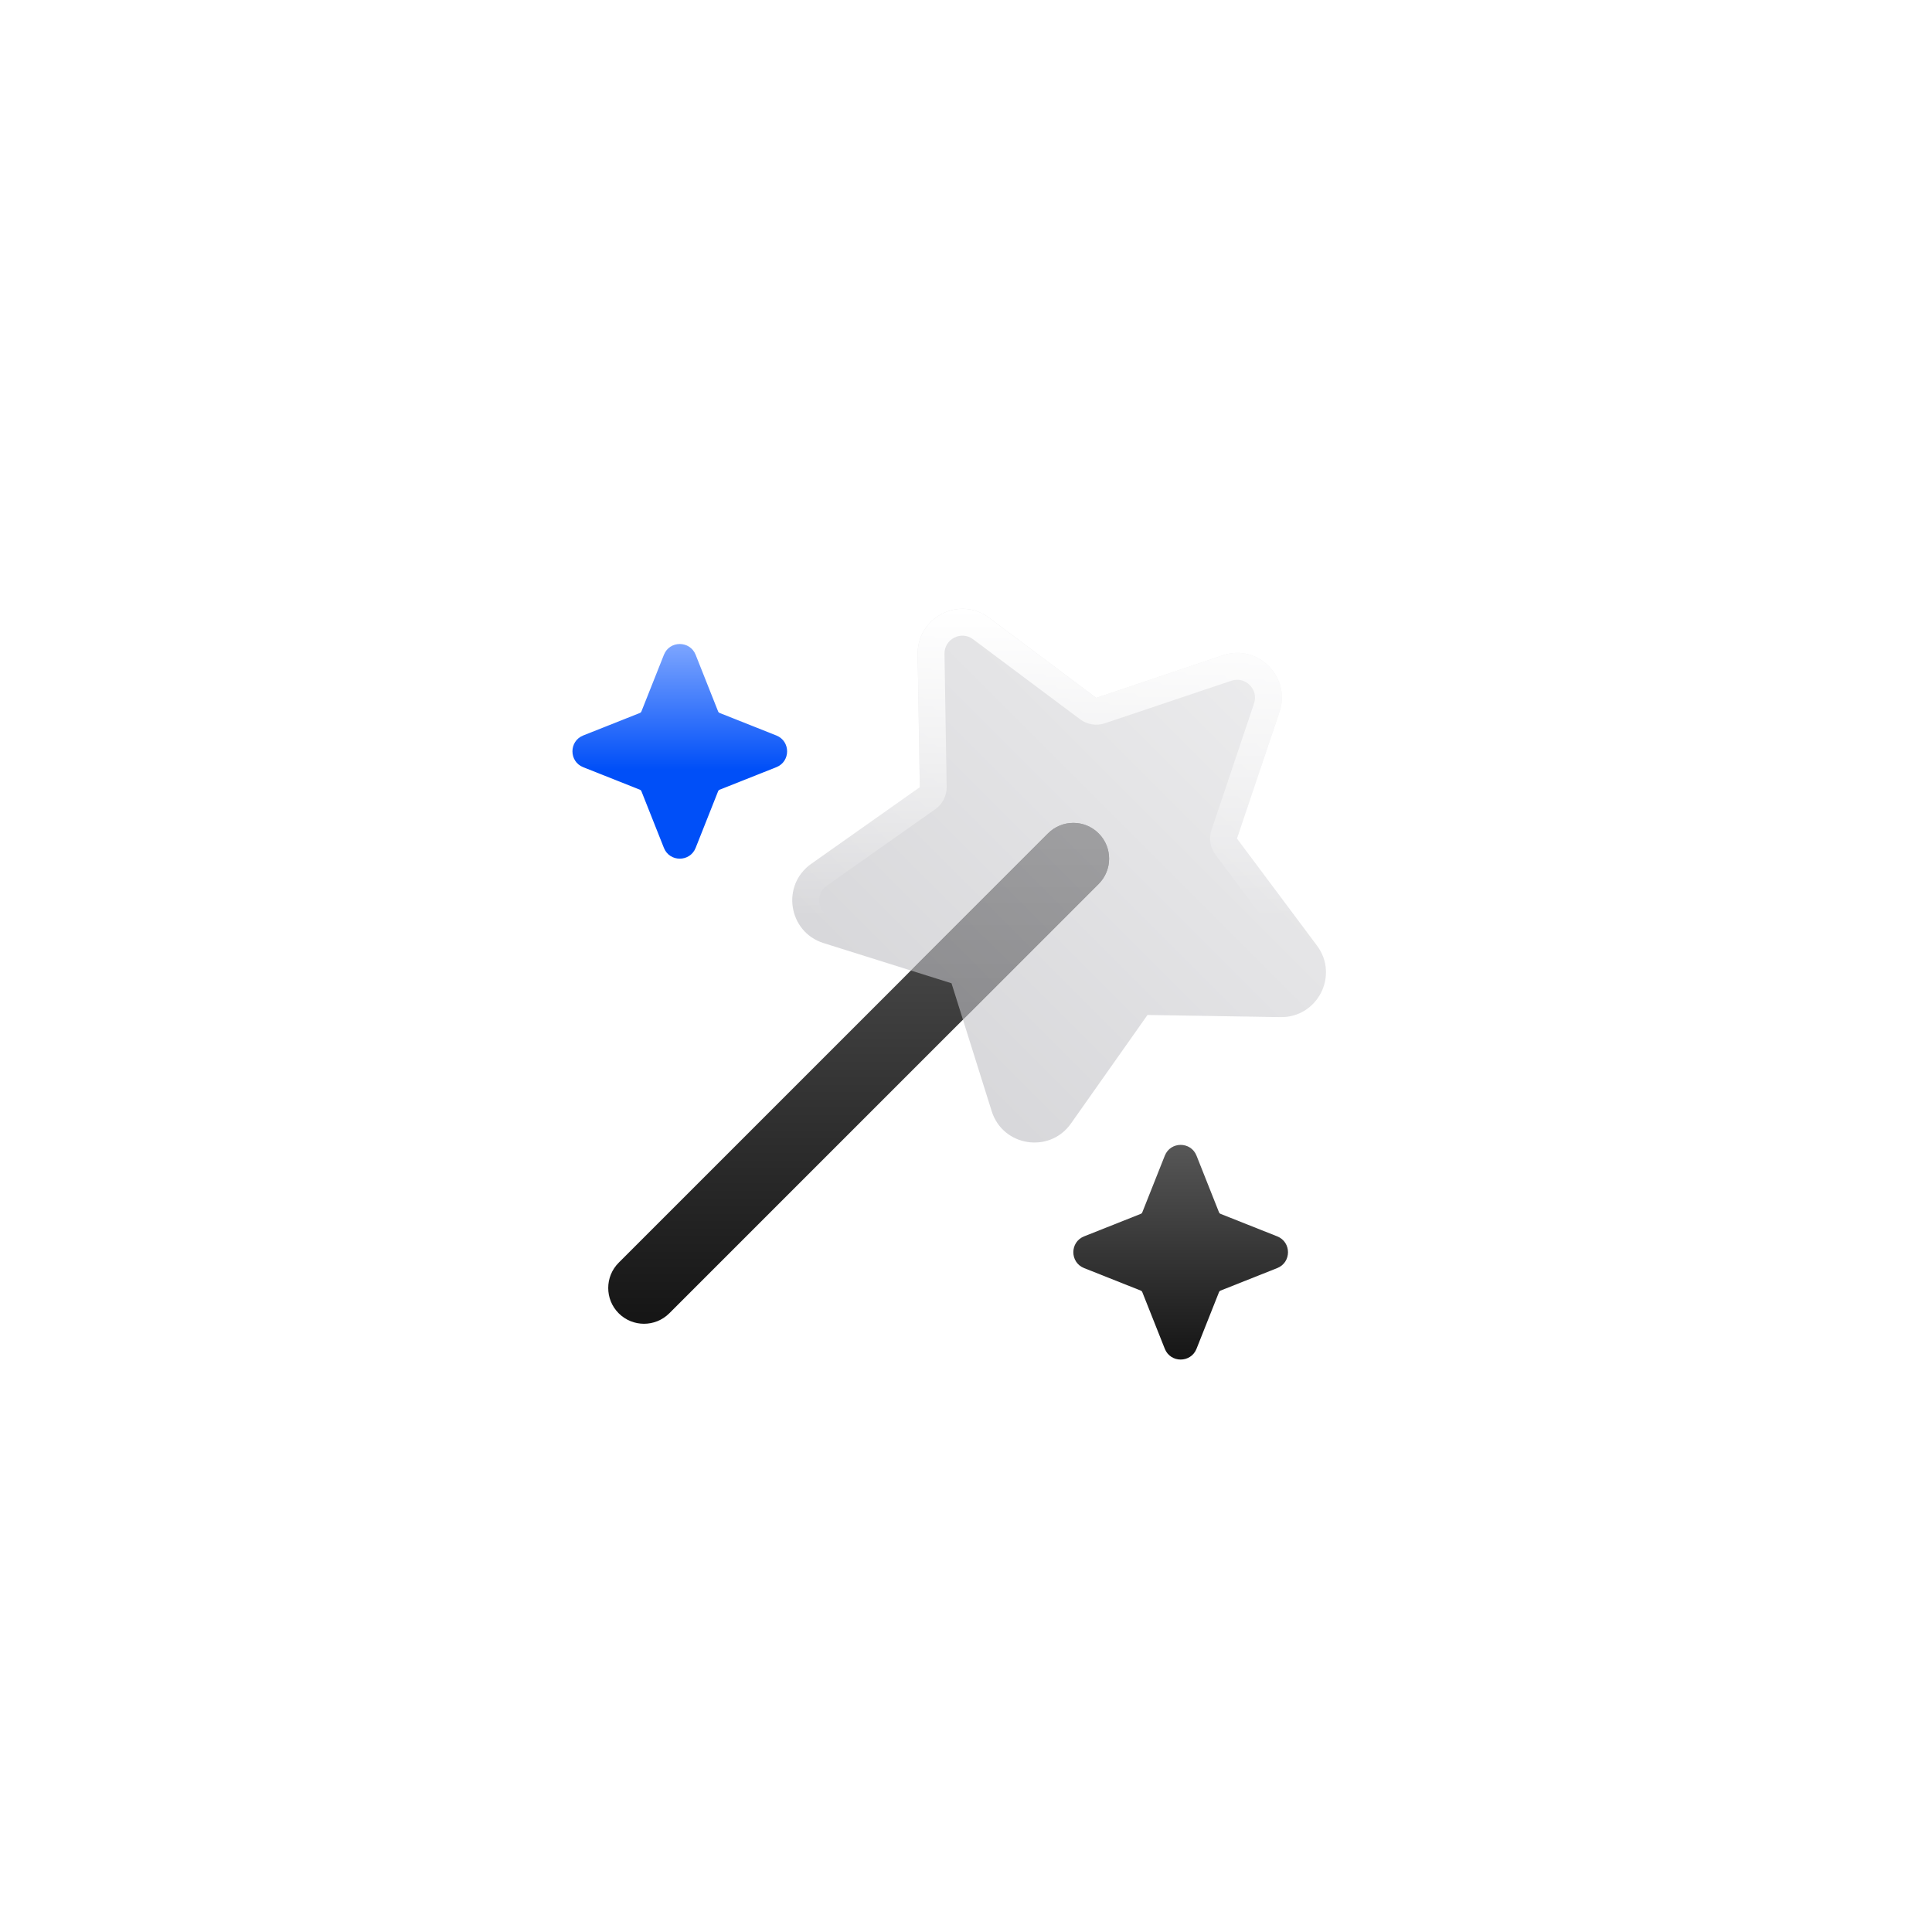 <svg width="180" height="180" viewBox="0 0 180 180" fill="none" xmlns="http://www.w3.org/2000/svg">
<rect width="180" height="180" fill="white"/>
<g clip-path="url(#clip0_21_247)">
<mask id="mask0_21_247" style="mask-type:luminance" maskUnits="userSpaceOnUse" x="50" y="50" width="80" height="80">
<path d="M130 50H50V130H130V50Z" fill="white"/>
<path d="M113.929 61.054C117.192 59.957 120.302 63.067 119.206 66.331L115.242 78.126L122.701 88.101C124.775 90.874 122.759 94.819 119.297 94.763L106.91 94.562L99.774 104.68C97.785 107.499 93.428 106.818 92.394 103.527L88.65 91.609L76.732 87.866C73.441 86.832 72.76 82.474 75.579 80.486L85.697 73.349L85.496 60.962C85.44 57.501 89.385 55.485 92.158 57.558L102.133 65.018L113.929 61.054Z" fill="black"/>
</mask>
<g mask="url(#mask0_21_247)">
<path d="M97.643 77.643C98.945 76.341 101.055 76.341 102.357 77.643C103.658 78.945 103.658 81.055 102.357 82.357L62.357 122.357C61.055 123.658 58.945 123.658 57.643 122.357C56.341 121.055 56.341 118.945 57.643 117.643L97.643 77.643Z" fill="url(#paint0_linear_21_247)"/>
</g>
<mask id="mask1_21_247" style="mask-type:luminance" maskUnits="userSpaceOnUse" x="73" y="56" width="51" height="51">
<path d="M113.929 61.054C117.192 59.957 120.302 63.067 119.206 66.331L115.242 78.126L122.701 88.101C124.775 90.874 122.759 94.819 119.297 94.763L106.91 94.562L99.774 104.68C97.785 107.499 93.428 106.818 92.394 103.527L88.65 91.609L76.732 87.866C73.441 86.832 72.76 82.474 75.579 80.486L85.697 73.349L85.496 60.962C85.44 57.501 89.385 55.485 92.158 57.558L102.133 65.018L113.929 61.054Z" fill="white"/>
</mask>
<g mask="url(#mask1_21_247)">
<g filter="url(#filter0_f_21_247)">
<path d="M97.643 77.643C98.945 76.341 101.055 76.341 102.357 77.643C103.658 78.945 103.658 81.055 102.357 82.357L62.357 122.357C61.055 123.658 58.945 123.658 57.643 122.357C56.341 121.055 56.341 118.945 57.643 117.643L97.643 77.643Z" fill="url(#paint1_linear_21_247)"/>
</g>
</g>
<path d="M113.929 61.054C117.192 59.957 120.302 63.067 119.206 66.331L115.242 78.126L122.701 88.101C124.775 90.874 122.759 94.819 119.297 94.763L106.91 94.562L99.774 104.68C97.785 107.499 93.428 106.818 92.394 103.527L88.65 91.609L76.732 87.866C73.441 86.832 72.76 82.474 75.579 80.486L85.697 73.349L85.496 60.962C85.44 57.501 89.385 55.485 92.158 57.558L102.133 65.018L113.929 61.054Z" fill="url(#paint2_linear_21_247)"/>
<path d="M85.496 60.962C85.441 57.501 89.384 55.486 92.156 57.557L102.134 65.018L113.927 61.053C117.19 59.956 120.303 63.066 119.207 66.33L115.242 78.126L122.7 88.1C124.773 90.873 122.759 94.819 119.298 94.764L119.337 92.264C120.722 92.286 121.527 90.707 120.698 89.598L113.24 79.624C112.749 78.966 112.611 78.107 112.873 77.329L116.837 65.535C117.276 64.23 116.03 62.984 114.725 63.423L102.931 67.388C102.153 67.649 101.294 67.511 100.636 67.02L90.662 59.559C89.553 58.729 87.974 59.538 87.996 60.923L88.198 73.309C88.212 74.135 87.813 74.915 87.137 75.392L77.02 82.528C75.892 83.323 76.165 85.066 77.482 85.48L89.399 89.223C90.179 89.468 90.792 90.081 91.037 90.861L94.78 102.778C95.194 104.093 96.934 104.366 97.729 103.24L104.868 93.12L105.06 92.882C105.54 92.354 106.228 92.05 106.951 92.062L119.337 92.264L119.298 94.764L106.909 94.562L99.774 104.679C97.909 107.322 93.963 106.89 92.625 104.113L92.394 103.527L88.651 91.61L76.733 87.866C73.647 86.897 72.855 83.004 75.093 80.884L75.581 80.487L85.698 73.348L85.496 60.962Z" fill="url(#paint3_linear_21_247)"/>
<path d="M66.91 66.294L64.811 61.003C64.28 59.666 62.387 59.666 61.856 61.003L59.755 66.294C59.732 66.352 59.686 66.398 59.628 66.421L54.336 68.522C52.999 69.053 52.999 70.947 54.336 71.478L59.628 73.579C59.686 73.602 59.732 73.648 59.755 73.706L61.855 78.997C62.387 80.335 64.28 80.334 64.811 78.997L66.91 73.706C66.933 73.648 66.98 73.602 67.038 73.579L72.33 71.478C73.668 70.947 73.668 69.053 72.33 68.522L67.038 66.421C66.98 66.398 66.933 66.352 66.91 66.294Z" fill="url(#paint4_linear_21_247)"/>
<path d="M113.577 112.961L111.477 107.67C110.947 106.332 109.053 106.332 108.522 107.67L106.421 112.961C106.398 113.019 106.353 113.065 106.295 113.088L101.003 115.189C99.666 115.72 99.666 117.613 101.003 118.144L106.295 120.246C106.353 120.269 106.398 120.315 106.421 120.373L108.522 125.664C109.053 127.001 110.947 127.001 111.477 125.663L113.577 120.373C113.6 120.314 113.647 120.269 113.705 120.246L118.997 118.144C120.334 117.613 120.334 115.72 118.997 115.189L113.705 113.088C113.647 113.065 113.6 113.019 113.577 112.961Z" fill="url(#paint5_linear_21_247)"/>
</g>
<defs>
<filter id="filter0_f_21_247" x="52.667" y="72.667" width="54.666" height="54.666" filterUnits="userSpaceOnUse" color-interpolation-filters="sRGB">
<feFlood flood-opacity="0" result="BackgroundImageFix"/>
<feBlend mode="normal" in="SourceGraphic" in2="BackgroundImageFix" result="shape"/>
<feGaussianBlur stdDeviation="2" result="effect1_foregroundBlur_21_247"/>
</filter>
<linearGradient id="paint0_linear_21_247" x1="80" y1="76.667" x2="80" y2="123.333" gradientUnits="userSpaceOnUse">
<stop stop-color="#575757"/>
<stop offset="1" stop-color="#151515"/>
</linearGradient>
<linearGradient id="paint1_linear_21_247" x1="80" y1="76.667" x2="80" y2="123.333" gradientUnits="userSpaceOnUse">
<stop stop-color="#575757"/>
<stop offset="1" stop-color="#151515"/>
</linearGradient>
<linearGradient id="paint2_linear_21_247" x1="121.877" y1="58.383" x2="81.807" y2="98.453" gradientUnits="userSpaceOnUse">
<stop stop-color="#E3E3E5" stop-opacity="0.6"/>
<stop offset="1" stop-color="#BBBBC0" stop-opacity="0.6"/>
</linearGradient>
<linearGradient id="paint3_linear_21_247" x1="98.677" y1="56.72" x2="98.677" y2="85.517" gradientUnits="userSpaceOnUse">
<stop stop-color="white"/>
<stop offset="1" stop-color="white" stop-opacity="0"/>
</linearGradient>
<linearGradient id="paint4_linear_21_247" x1="63.333" y1="58.572" x2="63.333" y2="81.428" gradientUnits="userSpaceOnUse">
<stop stop-color="#8CB0FF"/>
<stop offset="0.575" stop-color="#004FF8"/>
</linearGradient>
<linearGradient id="paint5_linear_21_247" x1="110" y1="106.667" x2="110" y2="126.667" gradientUnits="userSpaceOnUse">
<stop stop-color="#575757"/>
<stop offset="1" stop-color="#151515"/>
</linearGradient>
<clipPath id="clip0_21_247">
<rect width="80" height="80" fill="white" transform="translate(50 50)"/>
</clipPath>
</defs>
</svg>
